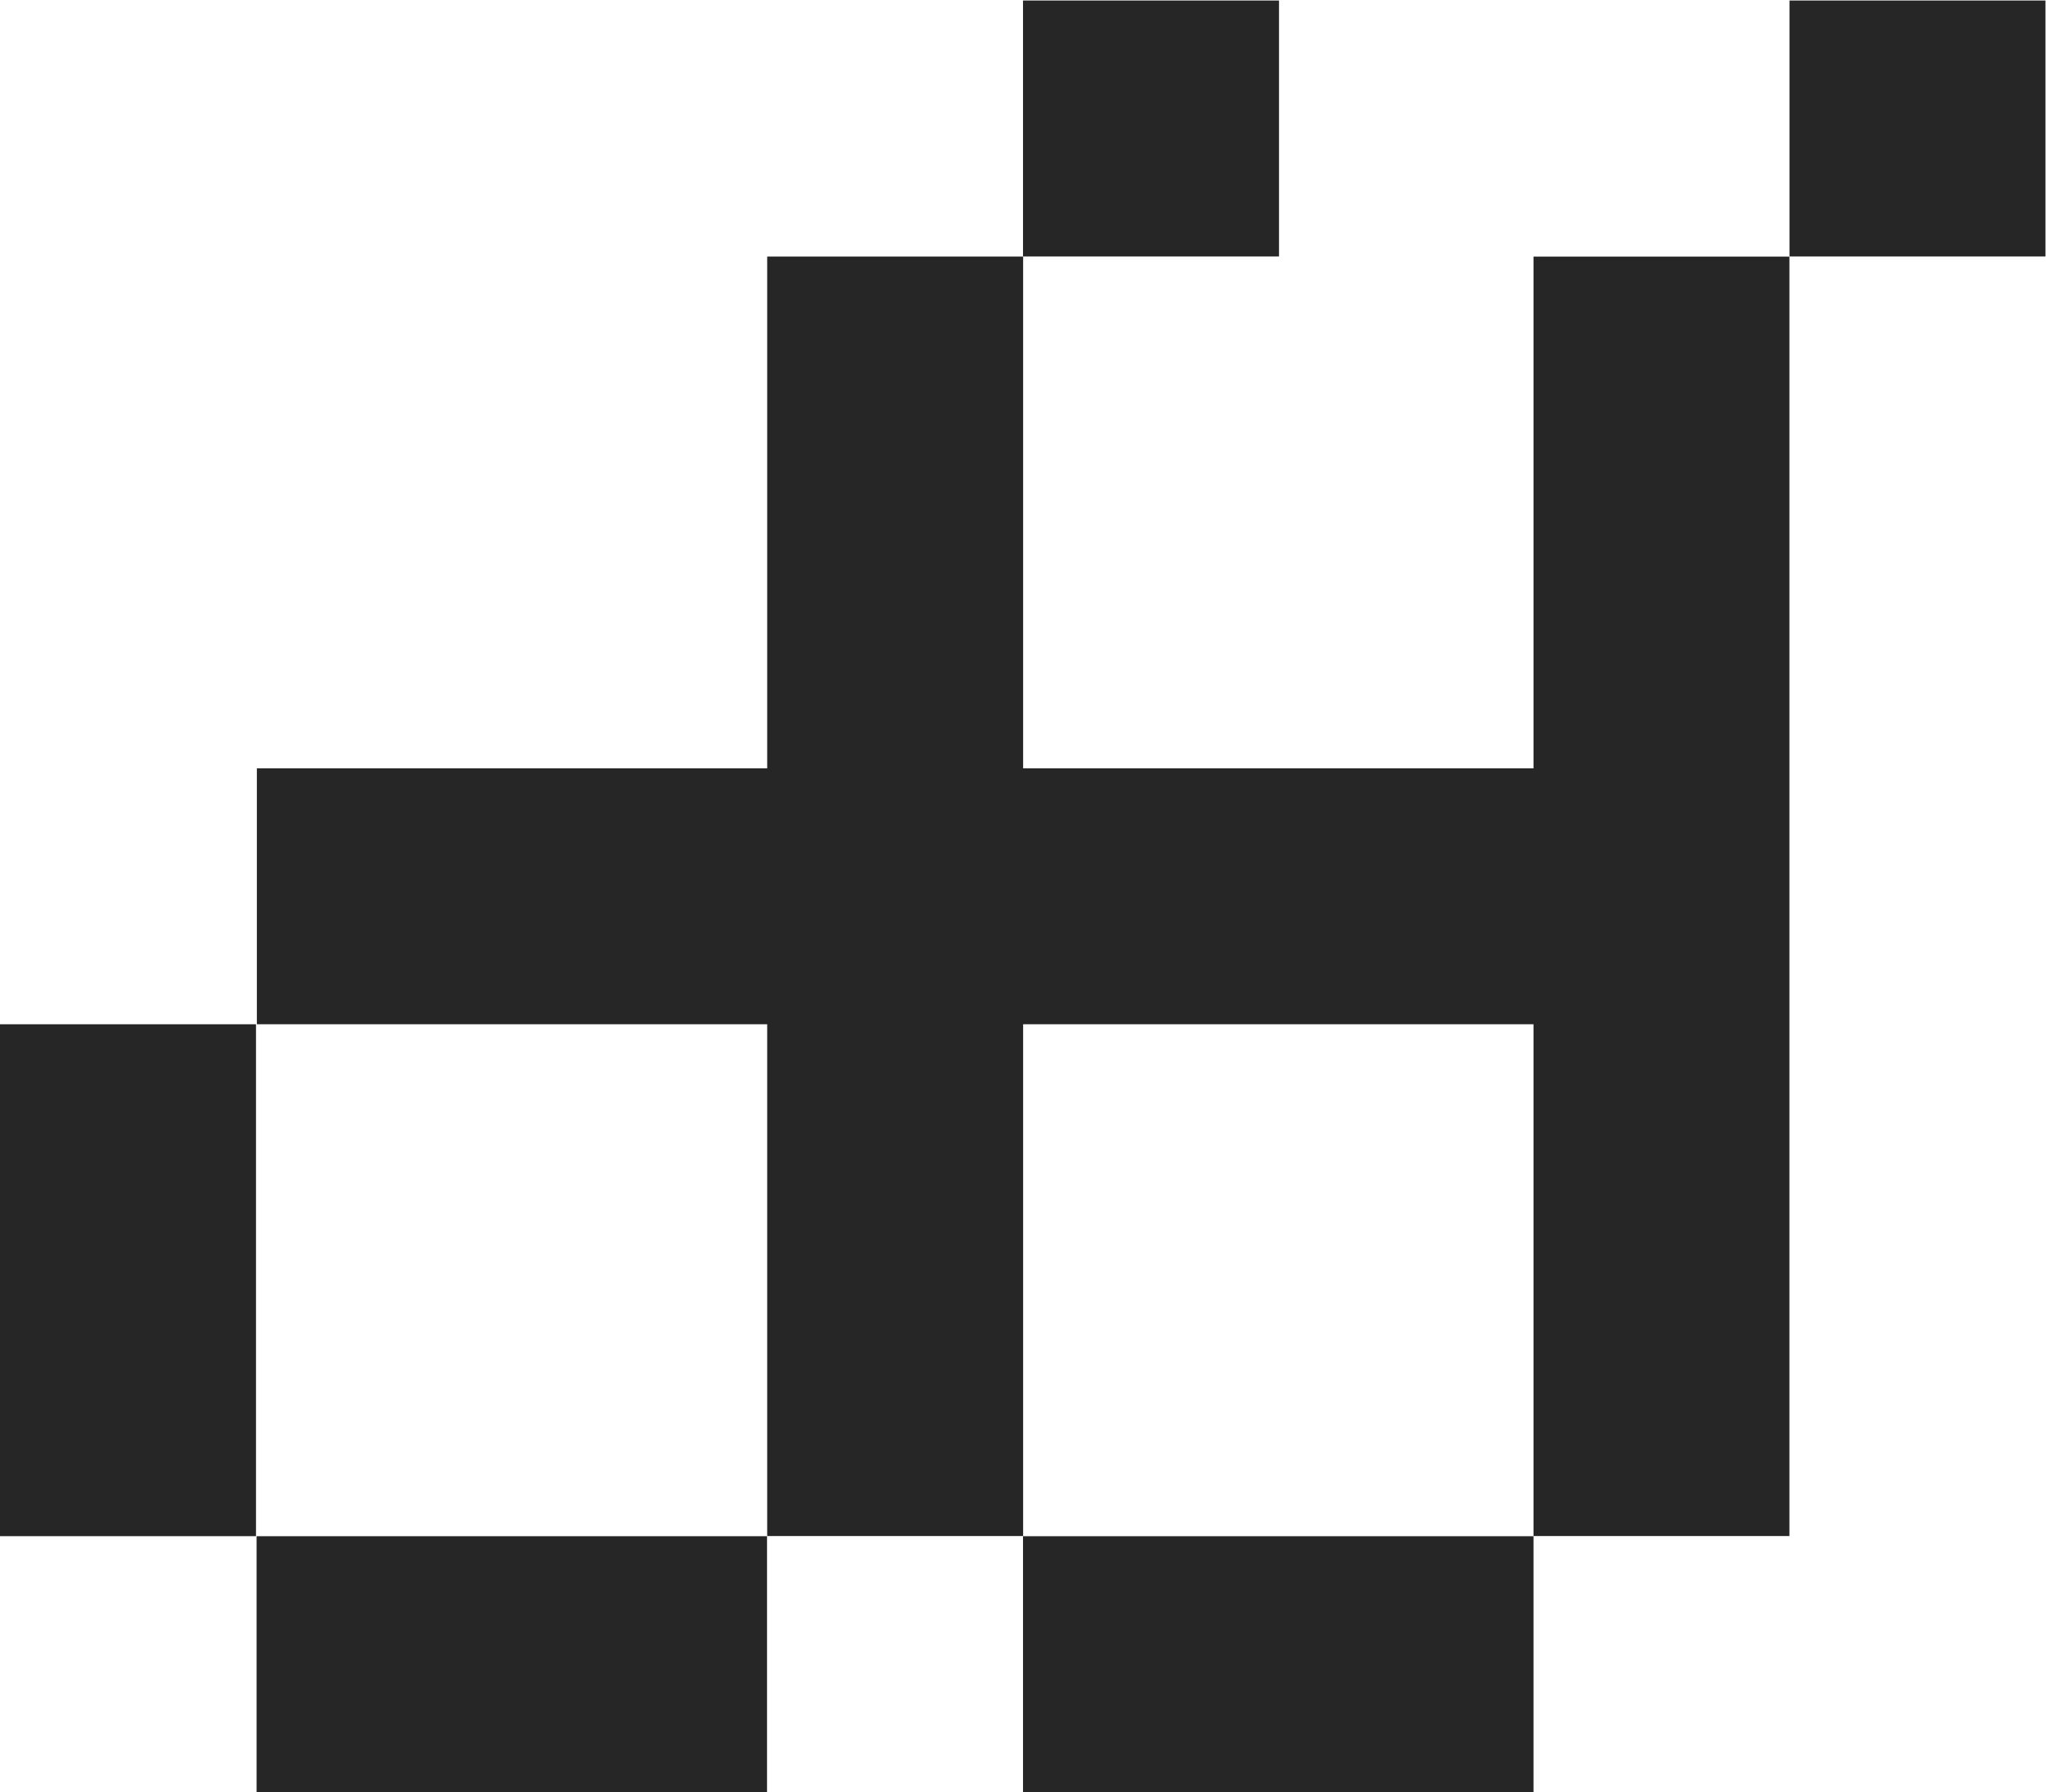 <?xml version="1.0" encoding="UTF-8" standalone="no"?>
<svg
   xmlns:dc="http://purl.org/dc/elements/1.1/"
   xmlns:cc="http://creativecommons.org/ns#"
   xmlns:rdf="http://www.w3.org/1999/02/22-rdf-syntax-ns#"
   xmlns:svg="http://www.w3.org/2000/svg"
   xmlns="http://www.w3.org/2000/svg"
   xmlns:sodipodi="http://sodipodi.sourceforge.net/DTD/sodipodi-0.dtd"
   xmlns:inkscape="http://www.inkscape.org/namespaces/inkscape"
   version="1.1"
   id="svg833"
   xml:space="preserve"
   width="938.602"
   height="822.267"
   viewBox="0 0 938.602 822.267"
   sodipodi:docname="IMAGOTIPO.ai"
   inkscape:version="1.0.2 (e86c870879, 2021-01-15, custom)"><defs
     id="defs837" /><sodipodi:namedview
     pagecolor="#262626"
     bordercolor="#666666"
     borderopacity="1"
     objecttolerance="10"
     gridtolerance="10"
     guidetolerance="10"
     inkscape:pageopacity="0"
     inkscape:pageshadow="2"
     inkscape:window-width="1920"
     inkscape:window-height="1017"
     id="namedview835"
     showgrid="false"
     inkscape:zoom="0.52175937"
     inkscape:cx="469.36709"
     inkscape:cy="470.02306"
     inkscape:window-x="1912"
     inkscape:window-y="-8"
     inkscape:window-maximized="1"
     inkscape:current-layer="g841"
     fit-margin-top="0"
     fit-margin-left="0"
     fit-margin-right="0"
     fit-margin-bottom="0" /><g
     id="g841"
     inkscape:groupmode="layer"
     inkscape:label="IMAGOTIPO"
     transform="matrix(1.333,0,0,-1.333,-3.073,942.463)"><g
       id="g1485"><path
         d="M 2.305,178.268 H 90.405 v 176.199 H 2.305 Z"
         style="fill:#262626;fill-opacity:1;fill-rule:nonzero;stroke:none;stroke-width:1.822"
         id="path851" /><path
         d="m 442.474,706.847 h -88.101 v -88.101 h 88.101 z"
         style="fill:#262626;fill-opacity:1;fill-rule:nonzero;stroke:none;stroke-width:1.822"
         id="path853" /><path
         d="M 90.607,90.147 H 266.275 v 88.1 H 90.607 Z"
         style="fill:#262626;fill-opacity:1;fill-rule:nonzero;stroke:none;stroke-width:1.822"
         id="path855" /><path
         d="m 618.155,618.747 h 88.1 v 88.101 h -88.1 z"
         style="fill:#262626;fill-opacity:1;fill-rule:nonzero;stroke:none;stroke-width:1.822"
         id="path857" /><g
         id="g859"
         transform="matrix(1.822,0,0,1.822,530.055,442.547)"><path
           d="m 0,0 h -96.401 v 96.685 h -48.342 V 0 h -96.393 v -48.343 h 96.393 v -96.685 h 48.342 v 0 96.685 H 0 v -96.685 H 48.343 V -48.343 0 96.685 H 0 Z"
           style="fill:#262626;fill-opacity:1;fill-rule:nonzero;stroke:none"
           id="path861" /></g><path
         d="m 354.373,90.147 h 175.682 v 88.1 H 354.373 Z"
         style="fill:#262626;fill-opacity:1;fill-rule:nonzero;stroke:none;stroke-width:1.822"
         id="path863" /></g><g
       id="g843"
       transform="translate(548.003,136.688)" /></g></svg>

